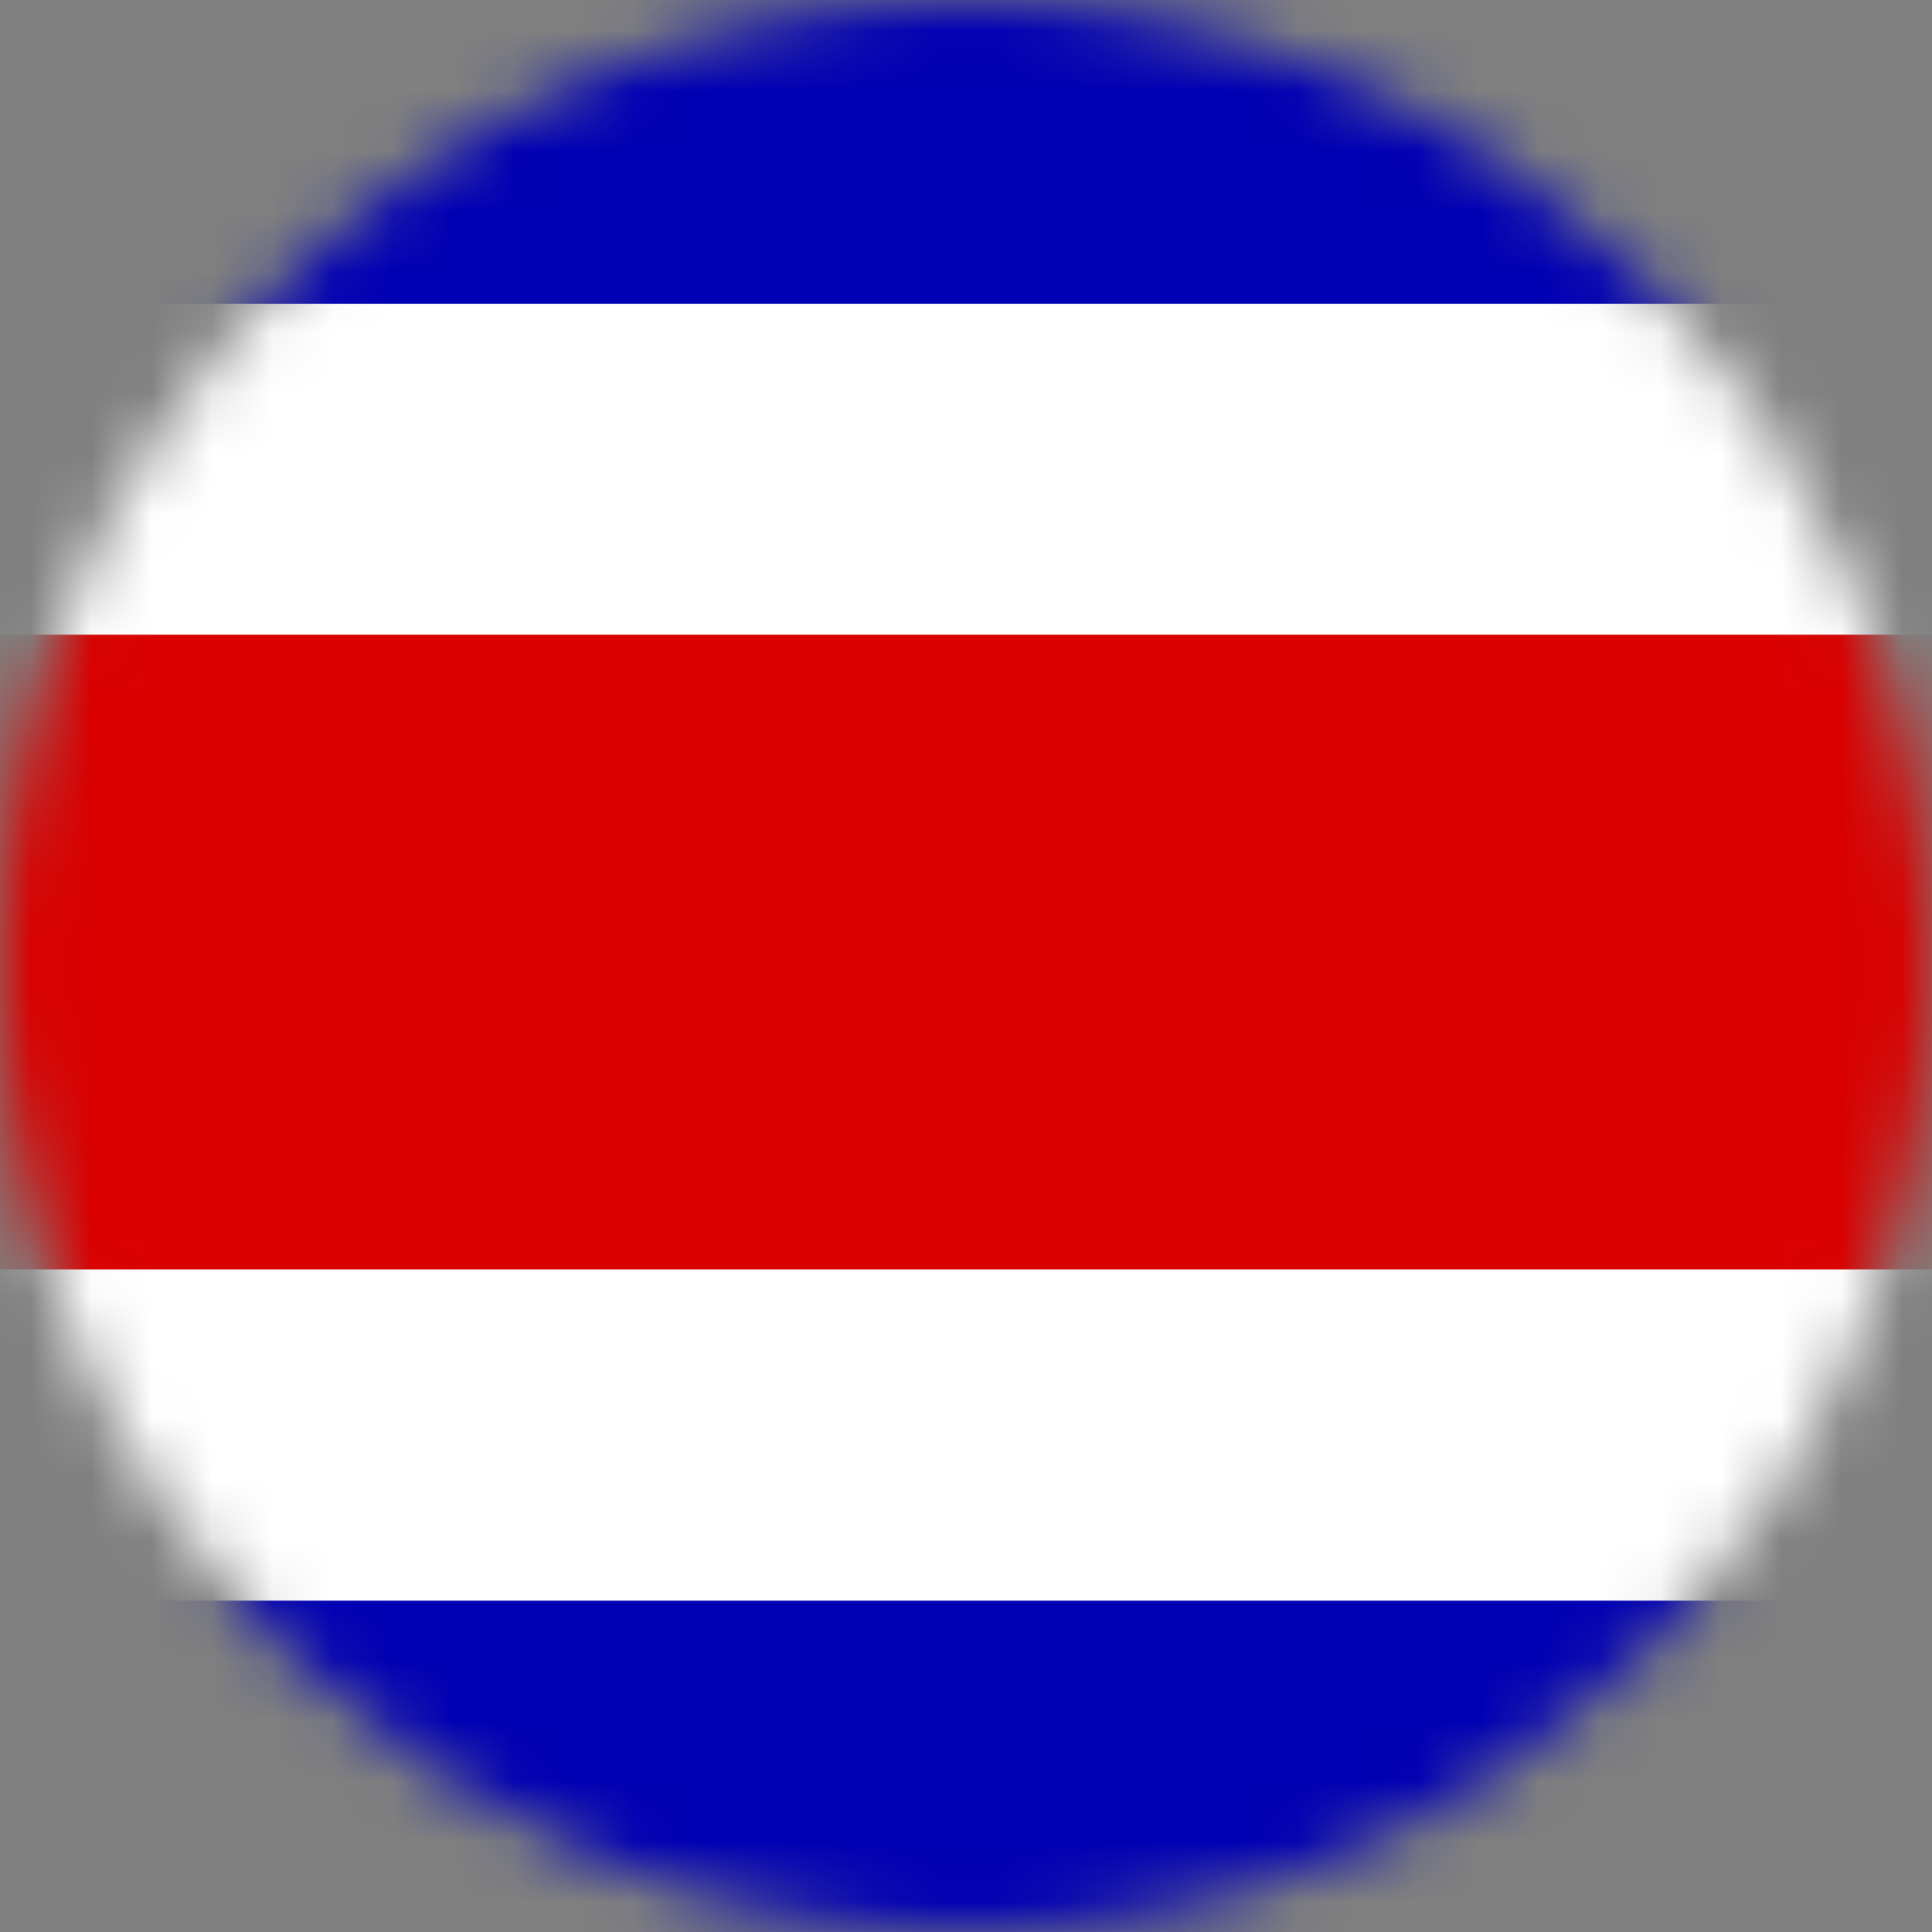 <svg xmlns="http://www.w3.org/2000/svg" width="32" height="32" viewBox="0 0 32 32" fill="none"><rect x="0" y="0" width="32" height="32" fill="#808080" stroke="none"/><mask id="mask0_533_12767" style="mask-type:alpha" maskUnits="userSpaceOnUse" x="0" y="0" width="32" height="32"><circle cx="16" cy="16" r="16" fill="#D9D9D9"></circle></mask><g mask="url(#mask0_533_12767)"><path fill-rule="evenodd" clip-rule="evenodd" d="M0 0H32V32H0V0Z" fill="#0000B4"></path><path fill-rule="evenodd" clip-rule="evenodd" d="M0 5.031H32V26.512H0V5.031Z" fill="white"></path><path fill-rule="evenodd" clip-rule="evenodd" d="M0 10.513H32V21.025H0V10.513Z" fill="#D90000"></path></g></svg>